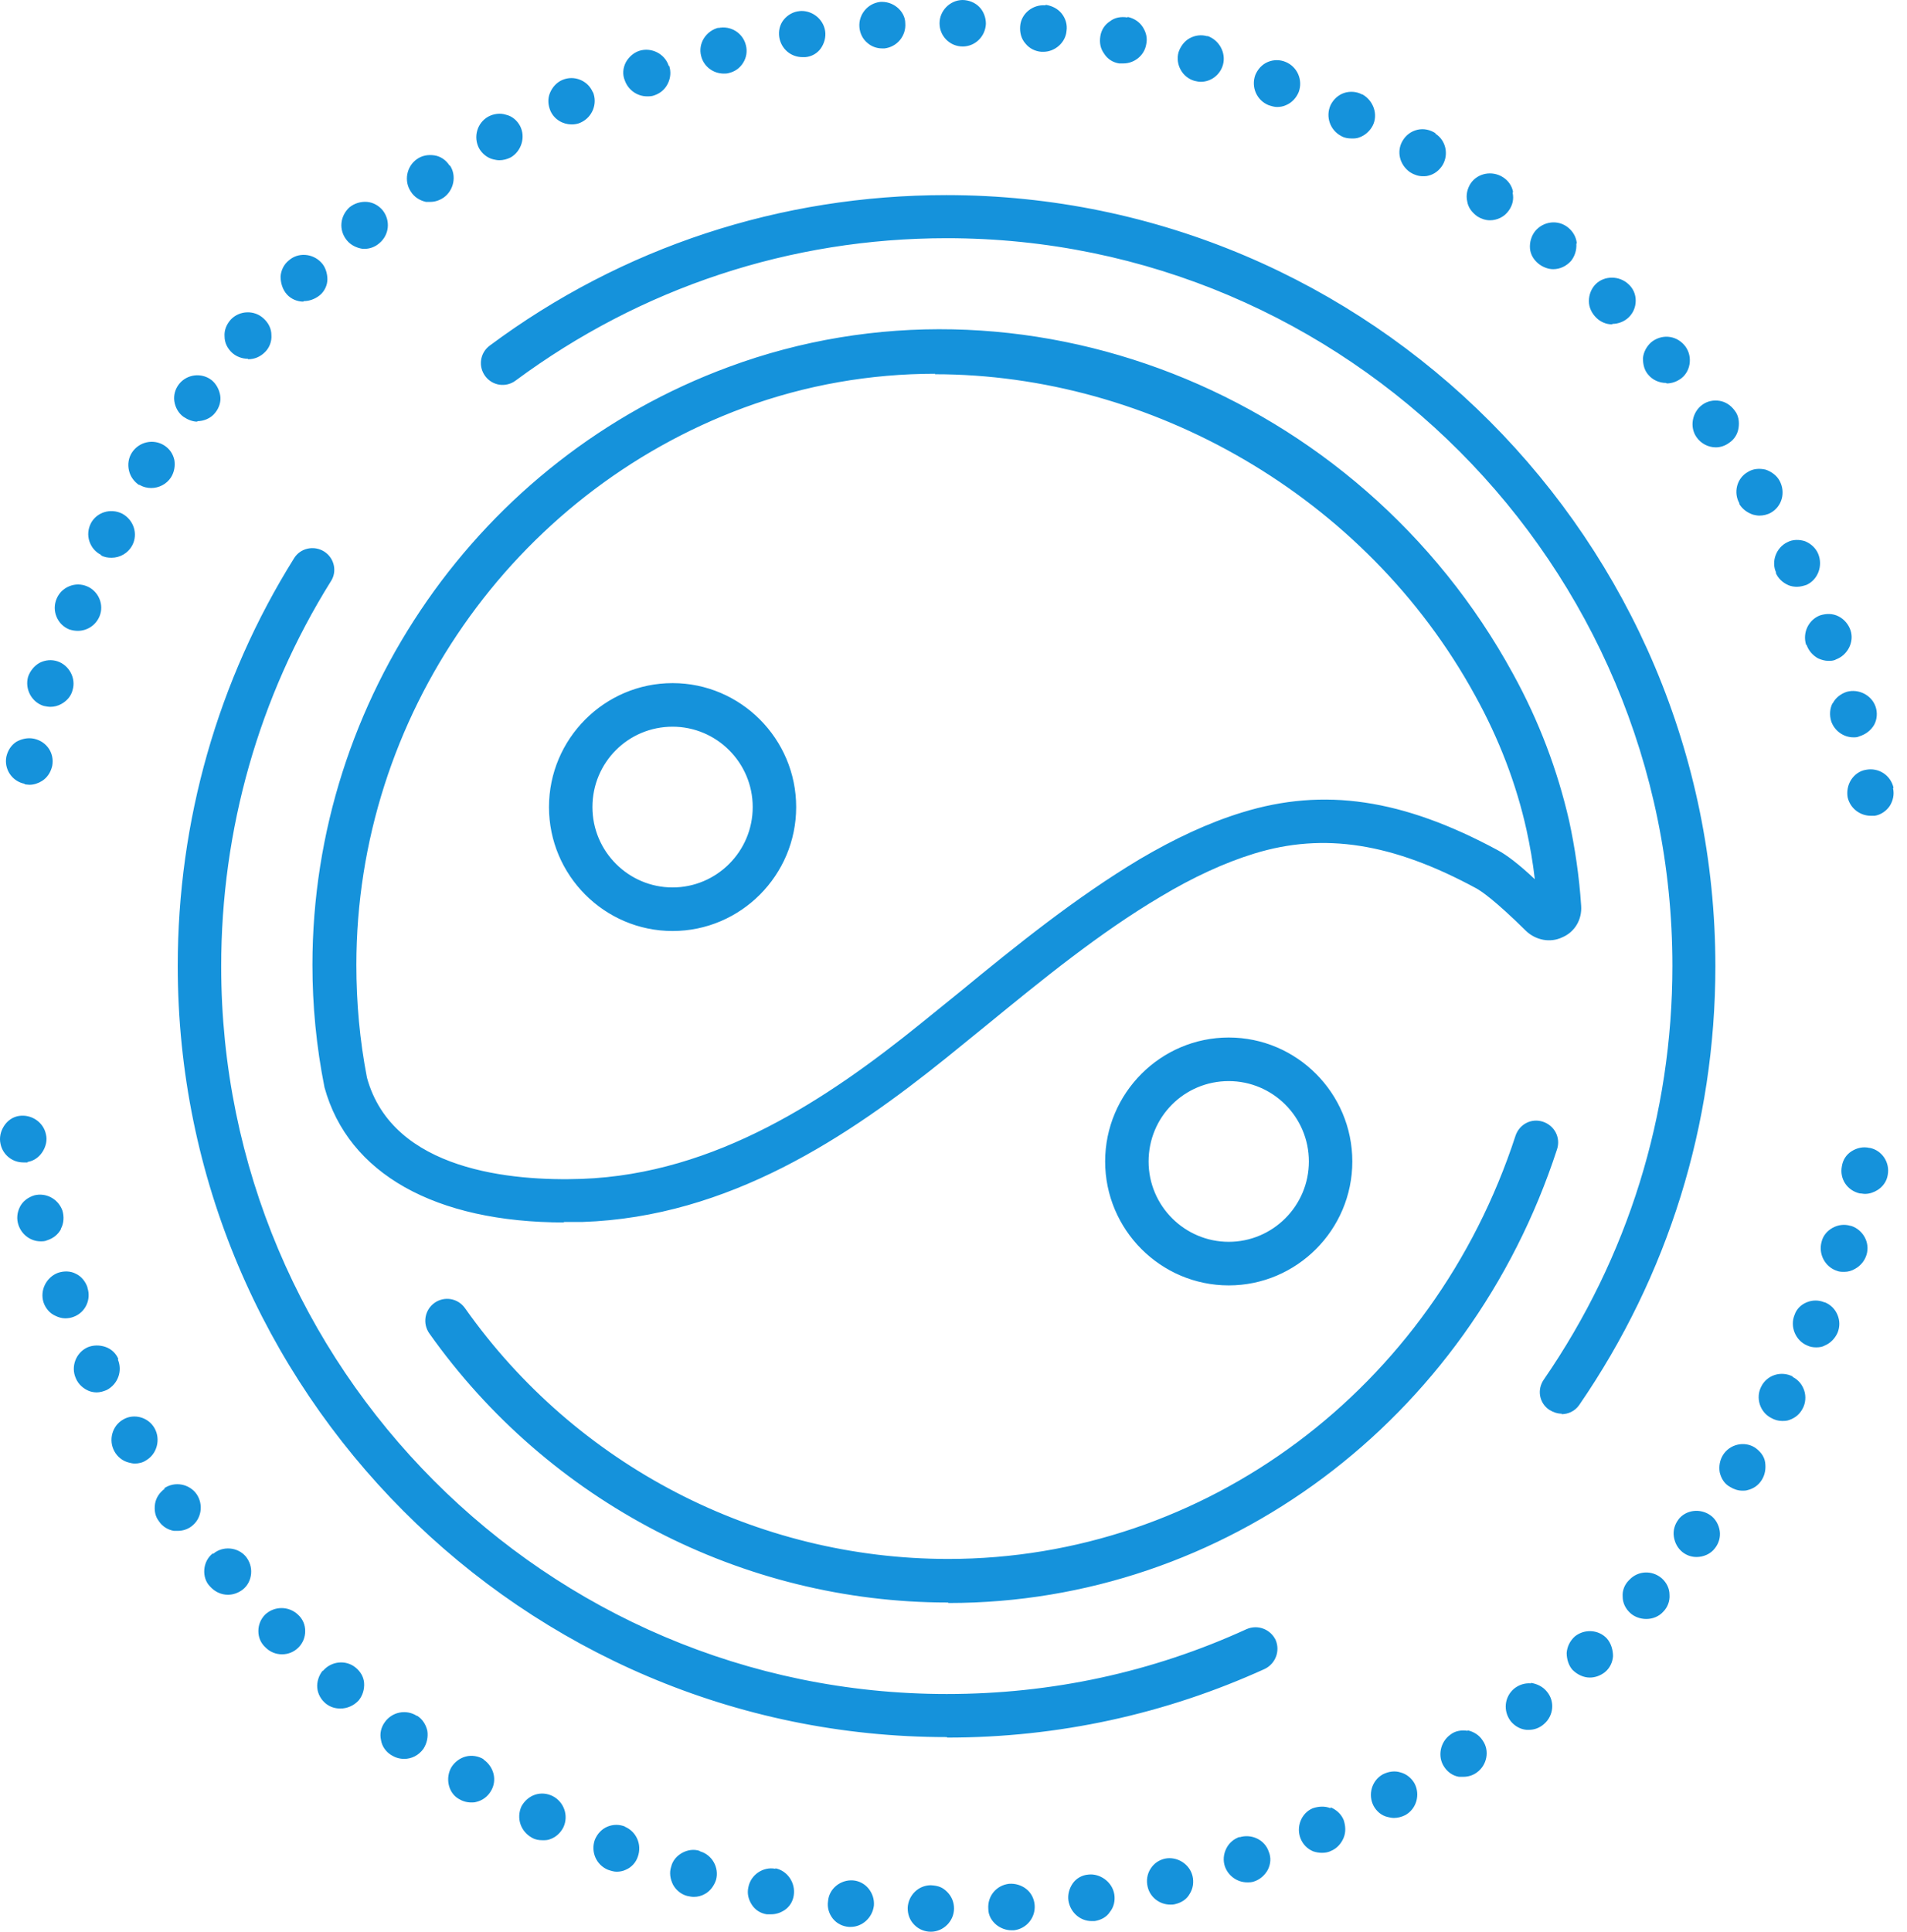 <svg width="158" height="160" viewBox="0 0 158 160" fill="none" xmlns="http://www.w3.org/2000/svg">
<path fill-rule="evenodd" clip-rule="evenodd" d="M79.745 0C78.713 0.011 77.844 0.889 77.844 1.925C77.844 2.446 78.044 2.927 78.404 3.288C78.764 3.649 79.244 3.85 79.764 3.85C80.804 3.85 81.644 3.008 81.684 1.965C81.684 1.444 81.484 0.922 81.124 0.561C80.769 0.205 80.258 0.005 79.745 0ZM79.745 0L79.724 0H79.764L79.745 0ZM71.204 2.246C71.124 1.203 71.884 0.281 72.924 0.16H72.884C73.445 0.12 73.924 0.281 74.325 0.601C74.724 0.922 75.004 1.403 75.004 1.925C75.085 2.967 74.325 3.89 73.284 4.01H73.084C72.644 4.01 72.205 3.85 71.884 3.569C71.484 3.248 71.244 2.767 71.204 2.246ZM112.844 7.819C112.404 7.579 111.844 7.539 111.364 7.699C110.884 7.86 110.484 8.221 110.244 8.702C109.804 9.664 110.204 10.787 111.124 11.268C111.404 11.428 111.684 11.469 112.004 11.469C112.204 11.469 112.404 11.469 112.604 11.388C113.083 11.228 113.484 10.867 113.723 10.426C114.204 9.504 113.804 8.341 112.883 7.819H112.844ZM118.924 11.028C118.484 10.747 117.964 10.627 117.444 10.747C116.924 10.867 116.484 11.188 116.204 11.669C115.684 12.551 115.964 13.674 116.844 14.276C117.164 14.476 117.524 14.597 117.884 14.597C118.044 14.597 118.164 14.597 118.324 14.556C118.844 14.436 119.244 14.115 119.523 13.674C120.044 12.792 119.804 11.629 118.924 11.068V11.028ZM124.523 14.677C124.963 14.957 125.283 15.399 125.363 15.92L125.323 15.96C125.443 16.481 125.323 17.003 125.003 17.444C124.643 17.965 124.043 18.246 123.443 18.246C123.083 18.246 122.723 18.125 122.403 17.925C121.963 17.604 121.643 17.203 121.563 16.682C121.443 16.16 121.563 15.639 121.843 15.198C122.443 14.316 123.643 14.115 124.523 14.677ZM130.643 20.17C130.603 19.649 130.323 19.168 129.923 18.847C129.083 18.165 127.883 18.326 127.203 19.128C126.883 19.529 126.723 20.05 126.763 20.571C126.803 21.093 127.083 21.534 127.483 21.855C127.843 22.135 128.283 22.296 128.683 22.296C129.243 22.296 129.763 22.055 130.163 21.614C130.483 21.213 130.643 20.692 130.603 20.17H130.643ZM26.886 90.065C28.846 97.203 36.045 101.253 46.765 101.253L46.685 101.213H48.245C60.405 100.812 70.325 94.115 78.404 87.619L81.764 84.892C86.324 81.163 91.084 77.273 96.164 74.266C98.844 72.662 101.444 71.459 103.924 70.697C109.683 68.932 115.363 69.814 122.323 73.584C122.683 73.784 123.803 74.506 126.443 77.113C127.243 77.875 128.443 78.115 129.443 77.634C130.483 77.193 131.083 76.15 131.003 75.028C130.843 72.581 130.483 70.175 130.003 67.97C129.043 63.799 127.523 59.749 125.363 55.819C112.563 32.361 84.604 21.413 60.365 30.396C39.725 38.015 25.886 57.905 25.886 79.92C25.886 83.288 26.206 86.656 26.886 90.065ZM61.645 33.764C66.765 31.88 72.124 30.957 77.484 30.957L77.444 30.997C95.284 30.997 113.123 41.022 122.203 57.584C124.203 61.193 125.643 64.962 126.483 68.772C126.763 70.055 127.003 71.418 127.163 72.822C125.883 71.619 124.843 70.817 124.083 70.416C116.203 66.165 109.683 65.203 102.924 67.288C100.164 68.13 97.324 69.454 94.404 71.178C89.124 74.346 84.244 78.276 79.564 82.125L76.244 84.812C68.644 90.947 59.325 97.243 48.205 97.644C42.485 97.844 32.525 97.002 30.405 89.263C29.805 86.175 29.525 83.047 29.525 79.92C29.525 59.428 42.445 40.862 61.645 33.764ZM35.566 110.436C45.445 124.391 61.525 132.732 78.524 132.732L78.605 132.772C101.444 132.772 121.683 117.654 129.003 95.198C129.323 94.236 128.803 93.233 127.843 92.912C126.883 92.591 125.883 93.113 125.563 94.075C118.723 115.048 99.844 129.123 78.564 129.123C62.685 129.123 47.725 121.384 38.526 108.351C37.925 107.509 36.806 107.348 36.005 107.91C35.166 108.511 35.005 109.634 35.566 110.436ZM55.725 77.113C50.085 77.113 45.485 72.501 45.485 66.847C45.485 61.193 50.085 56.581 55.725 56.581C61.365 56.581 65.965 61.193 65.965 66.847C65.965 72.501 61.365 77.113 55.725 77.113ZM55.725 60.19C52.045 60.19 49.085 63.158 49.085 66.847C49.085 70.536 52.085 73.504 55.725 73.504C59.365 73.504 62.364 70.536 62.364 66.847C62.364 63.158 59.365 60.19 55.725 60.19ZM91.564 96.201C91.564 101.855 96.164 106.466 101.804 106.466C107.444 106.466 112.043 101.855 112.043 96.201C112.043 90.546 107.444 85.935 101.804 85.935C96.164 85.935 91.564 90.546 91.564 96.201ZM95.164 96.201C95.164 92.511 98.124 89.544 101.804 89.544C105.444 89.544 108.444 92.511 108.444 96.201C108.444 99.89 105.444 102.857 101.804 102.857C98.164 102.857 95.164 99.89 95.164 96.201ZM16.326 34.887C16.886 34.887 17.486 34.647 17.846 34.165C18.166 33.764 18.326 33.243 18.246 32.762C18.166 32.281 17.926 31.799 17.526 31.479C16.686 30.837 15.486 30.998 14.846 31.799C14.526 32.2 14.366 32.722 14.446 33.243C14.526 33.764 14.806 34.246 15.206 34.526C15.566 34.767 15.966 34.927 16.366 34.927L16.326 34.887ZM120.163 143.679C120.563 143.358 121.083 143.278 121.603 143.358V143.318C122.123 143.439 122.563 143.719 122.843 144.16C123.443 145.002 123.203 146.205 122.363 146.807C122.043 147.048 121.643 147.168 121.243 147.168H120.883C120.363 147.088 119.923 146.767 119.643 146.326C119.083 145.484 119.323 144.281 120.163 143.679ZM126.843 139.429C126.323 139.389 125.843 139.549 125.443 139.87C124.643 140.552 124.523 141.714 125.163 142.556C125.483 142.957 125.963 143.238 126.483 143.278H126.683C127.123 143.278 127.563 143.118 127.923 142.797C128.723 142.115 128.843 140.912 128.163 140.11C127.843 139.709 127.363 139.469 126.843 139.389V139.429ZM148.203 48.481C147.723 48.281 147.323 47.92 147.123 47.439H147.163C146.723 46.516 147.163 45.353 148.083 44.912C148.523 44.672 149.083 44.672 149.562 44.832C150.043 45.033 150.443 45.394 150.642 45.875C151.042 46.837 150.642 48 149.682 48.441C149.442 48.521 149.163 48.602 148.883 48.602C148.643 48.602 148.403 48.561 148.203 48.481ZM11.526 40.14C11.846 40.341 12.206 40.421 12.526 40.421C13.166 40.421 13.806 40.1 14.166 39.539C14.446 39.098 14.526 38.576 14.446 38.095C14.326 37.574 14.046 37.173 13.606 36.892C12.726 36.331 11.526 36.571 10.926 37.494C10.646 37.935 10.566 38.456 10.686 38.977C10.806 39.499 11.126 39.9 11.526 40.18V40.14ZM6.446 52.251C6.206 52.251 5.966 52.211 5.726 52.13C5.246 51.93 4.886 51.569 4.686 51.088C4.486 50.607 4.486 50.085 4.686 49.604C4.886 49.123 5.246 48.762 5.726 48.561C6.206 48.361 6.726 48.361 7.206 48.561C8.166 48.962 8.646 50.085 8.246 51.047C7.926 51.809 7.206 52.251 6.446 52.251ZM114.563 146.968C115.043 146.727 115.563 146.647 116.043 146.807C116.523 146.927 116.963 147.288 117.203 147.729C117.683 148.652 117.363 149.815 116.443 150.336C116.123 150.496 115.803 150.576 115.483 150.576C115.323 150.576 115.123 150.536 114.964 150.496C114.444 150.376 114.043 150.015 113.803 149.574C113.324 148.652 113.644 147.489 114.563 146.968ZM3.606 58.466C3.606 58.466 3.966 58.546 4.166 58.546C4.486 58.546 4.806 58.466 5.086 58.306C5.526 58.065 5.886 57.664 6.006 57.183C6.326 56.18 5.726 55.098 4.766 54.777C4.286 54.617 3.766 54.657 3.286 54.897C2.846 55.138 2.486 55.579 2.326 56.06C2.046 57.063 2.606 58.145 3.606 58.466ZM151.722 59.749C151.562 59.228 151.602 58.667 151.842 58.226V58.266C152.082 57.785 152.522 57.464 153.002 57.303C154.002 57.023 155.082 57.584 155.402 58.546C155.562 59.028 155.522 59.589 155.282 60.03C155.002 60.511 154.562 60.832 154.042 60.992C153.882 61.073 153.722 61.073 153.562 61.073C152.762 61.073 152.002 60.551 151.722 59.749ZM8.366 45.995C8.646 46.155 8.926 46.196 9.246 46.196C9.926 46.196 10.606 45.835 10.966 45.153C11.446 44.231 11.086 43.068 10.126 42.546C9.166 42.065 8.006 42.426 7.526 43.349C7.286 43.83 7.246 44.351 7.406 44.832C7.566 45.313 7.886 45.714 8.366 45.955V45.995ZM154.603 63.759C155.643 63.559 156.642 64.201 156.883 65.243L156.842 65.283C156.962 65.805 156.842 66.326 156.563 66.767C156.283 67.168 155.843 67.489 155.322 67.569H155.003C154.083 67.569 153.283 66.927 153.083 66.045C153.003 65.564 153.083 65.043 153.363 64.601C153.643 64.16 154.083 63.84 154.603 63.759ZM20.566 29.754C21.086 29.754 21.566 29.554 21.966 29.153C22.326 28.792 22.526 28.271 22.486 27.749C22.486 27.228 22.246 26.747 21.846 26.386C21.086 25.664 19.846 25.704 19.126 26.466C18.766 26.867 18.566 27.348 18.606 27.87C18.606 28.391 18.846 28.872 19.246 29.233C19.606 29.554 20.086 29.714 20.526 29.714L20.566 29.754ZM145.922 114.847C146.402 113.885 147.562 113.524 148.522 114.005V114.045C149.002 114.286 149.322 114.687 149.482 115.168C149.642 115.649 149.602 116.211 149.362 116.652C149.122 117.133 148.722 117.454 148.242 117.614C148.042 117.694 147.843 117.694 147.642 117.694C147.362 117.694 147.042 117.614 146.763 117.454C145.803 116.972 145.443 115.769 145.922 114.847ZM144.083 41.704C144.323 42.145 144.763 42.466 145.243 42.627C145.403 42.667 145.603 42.707 145.763 42.707C146.083 42.707 146.443 42.627 146.723 42.466C147.643 41.945 147.963 40.782 147.443 39.819C147.203 39.378 146.763 39.058 146.283 38.897C145.763 38.777 145.243 38.817 144.803 39.098C143.883 39.619 143.603 40.822 144.123 41.704H144.083ZM56.525 153.464C56.965 153.223 57.485 153.143 57.965 153.303L58.005 153.344C59.005 153.624 59.605 154.707 59.325 155.709C59.165 156.191 58.845 156.632 58.405 156.872C58.125 157.033 57.805 157.113 57.485 157.113C57.314 157.113 57.172 157.084 57.01 157.05L56.925 157.033C56.445 156.912 56.005 156.552 55.765 156.11C55.525 155.629 55.445 155.108 55.605 154.627C55.725 154.105 56.085 153.704 56.525 153.464ZM149.682 53.414C149.843 53.895 150.202 54.296 150.642 54.536C150.923 54.657 151.202 54.737 151.482 54.737C151.682 54.737 151.922 54.737 152.122 54.617C153.083 54.256 153.642 53.173 153.322 52.211C153.162 51.729 152.802 51.288 152.323 51.048C151.842 50.807 151.323 50.807 150.803 50.968C149.843 51.328 149.323 52.411 149.643 53.414H149.682ZM149.683 107.87C150.163 107.669 150.683 107.669 151.163 107.87H151.203C151.683 108.07 152.043 108.431 152.243 108.912C152.443 109.393 152.443 109.915 152.243 110.396C152.043 110.837 151.683 111.238 151.203 111.439C151.003 111.559 150.763 111.599 150.483 111.599C150.203 111.599 149.963 111.559 149.723 111.439C148.763 111.038 148.283 109.875 148.683 108.912C148.843 108.431 149.203 108.07 149.683 107.87ZM153.323 101.534C152.803 101.374 152.283 101.454 151.843 101.694C151.403 101.935 151.043 102.336 150.923 102.857C150.643 103.86 151.203 104.942 152.203 105.263C152.403 105.344 152.603 105.344 152.803 105.344C153.123 105.344 153.403 105.263 153.683 105.103C154.123 104.862 154.483 104.461 154.643 103.94C154.963 102.937 154.363 101.855 153.363 101.534H153.323ZM153.403 95.358C153.843 95.078 154.363 94.957 154.883 95.078H154.923C155.923 95.278 156.603 96.281 156.403 97.323C156.322 97.845 156.003 98.286 155.562 98.566C155.243 98.767 154.883 98.887 154.523 98.887C154.443 98.887 154.373 98.877 154.303 98.867C154.233 98.857 154.163 98.847 154.083 98.847C153.043 98.606 152.403 97.644 152.603 96.601C152.683 96.08 152.963 95.639 153.403 95.358ZM130.483 135.539C130.083 135.9 129.843 136.381 129.803 136.902C129.803 137.424 129.963 137.945 130.283 138.306C130.683 138.707 131.203 138.948 131.723 138.948C132.163 138.948 132.603 138.787 132.963 138.506C133.363 138.186 133.603 137.704 133.643 137.183C133.643 136.662 133.483 136.1 133.123 135.699C132.443 134.977 131.283 134.897 130.483 135.539ZM143.243 36.692C142.923 36.932 142.523 37.053 142.163 37.053C141.523 37.053 140.923 36.732 140.563 36.211C139.963 35.368 140.203 34.125 141.043 33.524C141.483 33.203 142.003 33.123 142.483 33.203C142.963 33.283 143.403 33.564 143.723 34.005C144.043 34.406 144.123 34.928 144.043 35.449C143.963 35.97 143.683 36.411 143.243 36.692ZM25.166 24.942C25.606 24.942 26.086 24.782 26.486 24.461C26.886 24.14 27.126 23.619 27.126 23.138C27.126 22.657 26.966 22.095 26.606 21.734C25.886 20.973 24.686 20.892 23.926 21.574C23.526 21.895 23.286 22.376 23.246 22.897C23.246 23.419 23.406 23.98 23.766 24.381C24.126 24.782 24.646 24.983 25.126 24.983L25.166 24.942ZM134.963 26.266C134.603 26.627 134.083 26.827 133.603 26.827L133.563 26.867C133.083 26.867 132.603 26.667 132.243 26.306C131.883 25.945 131.643 25.463 131.643 24.942C131.643 24.421 131.843 23.9 132.203 23.539C132.923 22.817 134.163 22.817 134.923 23.539C135.323 23.9 135.523 24.381 135.523 24.902C135.523 25.424 135.323 25.905 134.963 26.266ZM134.963 130.887C134.603 131.248 134.403 131.729 134.443 132.251C134.443 132.772 134.683 133.253 135.083 133.614C135.443 133.935 135.923 134.095 136.403 134.095C136.923 134.095 137.443 133.895 137.803 133.494C138.163 133.133 138.363 132.612 138.323 132.09C138.323 131.569 138.083 131.088 137.683 130.727C136.883 130.045 135.723 130.085 135.003 130.847L134.963 130.887ZM142.763 120.501C143.323 119.619 144.523 119.338 145.403 119.9C145.803 120.18 146.163 120.581 146.243 121.103C146.323 121.624 146.243 122.145 145.963 122.587C145.683 123.028 145.283 123.308 144.763 123.429C144.643 123.469 144.483 123.469 144.363 123.469C144.003 123.469 143.643 123.348 143.323 123.148C142.883 122.907 142.603 122.466 142.483 121.945C142.403 121.464 142.483 120.942 142.763 120.501ZM139.083 125.835C138.763 126.236 138.603 126.757 138.683 127.278C138.763 127.8 139.003 128.241 139.403 128.561C139.763 128.842 140.163 128.962 140.563 128.962C141.123 128.962 141.723 128.722 142.083 128.241C142.403 127.84 142.563 127.318 142.483 126.797C142.403 126.276 142.123 125.795 141.723 125.514C140.883 124.912 139.683 125.033 139.043 125.875L139.083 125.835ZM139.323 31.318C138.963 31.599 138.523 31.759 138.083 31.759L138.043 31.719C137.483 31.719 136.923 31.479 136.563 31.038C136.243 30.677 136.123 30.195 136.123 29.674C136.163 29.193 136.403 28.712 136.803 28.351C137.643 27.669 138.803 27.749 139.523 28.552C139.883 28.953 140.043 29.474 140.003 29.995C139.963 30.516 139.723 30.998 139.323 31.318ZM31.886 142.636C32.486 141.794 33.645 141.554 34.526 142.115H34.566C35.006 142.396 35.285 142.837 35.406 143.358C35.486 143.88 35.365 144.401 35.086 144.842C34.685 145.404 34.086 145.684 33.486 145.684C33.086 145.684 32.726 145.564 32.406 145.363C31.966 145.083 31.646 144.642 31.566 144.12C31.446 143.599 31.566 143.078 31.886 142.636ZM40.085 145.724C39.645 145.444 39.085 145.363 38.605 145.484C38.125 145.604 37.685 145.925 37.405 146.366C36.885 147.248 37.125 148.451 37.965 148.972C38.285 149.173 38.645 149.293 39.045 149.293C39.165 149.293 39.325 149.293 39.445 149.253C39.965 149.133 40.405 148.812 40.685 148.331C41.205 147.449 40.925 146.326 40.045 145.724H40.085ZM2.046 64.962C2.046 64.962 2.326 65.002 2.446 65.002C2.806 65.002 3.166 64.882 3.486 64.682C3.926 64.401 4.206 63.96 4.326 63.439C4.526 62.396 3.886 61.434 2.846 61.193C2.326 61.073 1.806 61.193 1.366 61.434C0.926 61.714 0.646 62.155 0.526 62.677C0.326 63.719 1.006 64.722 2.046 64.922V64.962ZM36.005 12.872C36.525 12.952 36.965 13.273 37.245 13.714H37.285C37.845 14.556 37.605 15.759 36.765 16.361C36.405 16.601 36.045 16.722 35.645 16.722H35.285C34.765 16.601 34.325 16.321 34.045 15.88C33.445 14.998 33.685 13.794 34.525 13.193C34.965 12.872 35.485 12.792 36.005 12.872ZM77.124 156.15C76.085 156.15 75.244 156.992 75.204 158.035C75.204 158.556 75.364 159.038 75.764 159.439C76.124 159.8 76.605 160 77.124 160C78.164 160 79.044 159.118 79.044 158.075C79.044 157.554 78.844 157.073 78.484 156.712C78.124 156.351 77.805 156.19 77.124 156.15ZM26.286 139.789C26.246 139.308 26.406 138.787 26.726 138.386H26.765C27.446 137.584 28.646 137.464 29.445 138.105C29.846 138.426 30.125 138.867 30.166 139.388C30.206 139.91 30.046 140.431 29.726 140.832C29.325 141.273 28.766 141.514 28.206 141.514C27.765 141.514 27.366 141.393 27.006 141.113C26.606 140.792 26.326 140.311 26.286 139.789ZM31.726 17.444C31.406 17.043 30.926 16.762 30.406 16.722C29.886 16.682 29.366 16.842 28.966 17.163C28.166 17.885 28.046 19.047 28.726 19.89C29.046 20.291 29.526 20.531 30.046 20.611H30.206C30.646 20.611 31.086 20.451 31.446 20.13C32.246 19.449 32.366 18.286 31.726 17.444ZM68.605 157.474C68.685 156.431 69.645 155.669 70.685 155.749C71.165 155.79 71.645 156.03 71.965 156.431C72.285 156.832 72.445 157.313 72.405 157.835C72.285 158.837 71.445 159.599 70.485 159.599H70.325C69.805 159.559 69.325 159.318 69.005 158.917C68.685 158.516 68.525 157.995 68.605 157.474ZM51.805 151.298C51.325 151.098 50.805 151.098 50.325 151.298C49.845 151.499 49.485 151.9 49.285 152.381C48.925 153.384 49.405 154.466 50.365 154.867C50.605 154.947 50.845 155.028 51.085 155.028C51.325 155.028 51.605 154.988 51.845 154.867C52.325 154.667 52.685 154.266 52.845 153.784C53.205 152.782 52.725 151.699 51.765 151.298H51.805ZM48.085 6.616C48.565 6.817 48.925 7.178 49.125 7.659V7.619C49.525 8.581 49.085 9.704 48.125 10.145C47.885 10.266 47.605 10.306 47.365 10.306C46.645 10.306 45.925 9.905 45.605 9.183C45.405 8.702 45.365 8.18 45.565 7.699C45.765 7.218 46.125 6.817 46.605 6.616C47.085 6.416 47.605 6.416 48.085 6.616ZM59.565 2.286C59.045 2.406 58.605 2.727 58.325 3.168C58.045 3.609 57.965 4.13 58.085 4.612C58.285 5.494 59.085 6.095 59.965 6.095C60.085 6.095 60.245 6.095 60.365 6.055C60.885 5.935 61.285 5.654 61.565 5.213C61.845 4.772 61.925 4.251 61.805 3.769C61.565 2.727 60.525 2.085 59.485 2.326L59.565 2.286ZM52.965 4.21C53.965 3.89 55.085 4.451 55.405 5.454H55.445C55.605 5.935 55.565 6.456 55.325 6.937C55.085 7.419 54.685 7.739 54.205 7.9C54.005 7.98 53.805 7.98 53.605 7.98C52.805 7.98 52.045 7.459 51.765 6.657C51.565 6.175 51.605 5.654 51.845 5.173C52.085 4.732 52.485 4.371 52.965 4.21ZM66.245 0.922C65.725 0.962 65.245 1.243 64.925 1.644C64.605 2.045 64.485 2.566 64.565 3.088C64.725 4.05 65.525 4.732 66.485 4.732H66.725C67.245 4.692 67.725 4.411 68.005 4.01C68.285 3.609 68.445 3.088 68.365 2.566C68.205 1.524 67.205 0.802 66.205 0.922H66.245ZM41.925 9.504C42.445 9.624 42.845 9.985 43.085 10.426C43.565 11.348 43.205 12.511 42.325 13.033C42.005 13.193 41.685 13.273 41.365 13.273C41.205 13.273 41.005 13.233 40.845 13.193C40.365 13.073 39.925 12.712 39.685 12.271C39.205 11.348 39.525 10.185 40.445 9.664C40.885 9.424 41.445 9.343 41.925 9.504ZM45.805 148.772C45.325 148.531 44.805 148.491 44.325 148.652C43.845 148.812 43.445 149.173 43.205 149.614C42.765 150.576 43.125 151.699 44.085 152.22C44.365 152.381 44.645 152.421 44.965 152.421C45.165 152.421 45.365 152.421 45.565 152.341C46.045 152.18 46.445 151.82 46.685 151.338C47.125 150.376 46.725 149.253 45.805 148.772ZM62.005 156.311C62.205 155.268 63.245 154.587 64.245 154.787V154.747C65.245 154.948 65.925 155.95 65.764 156.993C65.685 157.514 65.405 157.955 64.965 158.236C64.645 158.436 64.285 158.556 63.885 158.556H63.525C63.005 158.476 62.565 158.196 62.285 157.754C62.005 157.313 61.885 156.832 62.005 156.311ZM5.166 100.251C5.326 100.772 5.286 101.333 5.046 101.774V101.815C4.806 102.256 4.406 102.576 3.886 102.737C3.726 102.817 3.526 102.817 3.366 102.817C2.566 102.817 1.806 102.296 1.526 101.454C1.366 100.972 1.406 100.451 1.646 99.97C1.886 99.489 2.326 99.168 2.846 99.007C3.806 98.767 4.806 99.288 5.166 100.251ZM7.246 106.627C7.086 106.145 6.726 105.704 6.286 105.504C5.846 105.263 5.286 105.263 4.806 105.424C3.846 105.784 3.286 106.867 3.606 107.87C3.766 108.351 4.126 108.792 4.606 108.992C4.846 109.113 5.126 109.193 5.406 109.193C5.646 109.193 5.886 109.153 6.086 109.073C7.086 108.712 7.566 107.629 7.246 106.667V106.627ZM8.726 111.559C9.206 111.719 9.606 112.08 9.806 112.561L9.766 112.601C10.166 113.564 9.766 114.647 8.846 115.128C8.566 115.248 8.286 115.328 8.006 115.328C7.806 115.328 7.566 115.288 7.366 115.208C6.886 115.007 6.486 114.647 6.286 114.165C5.846 113.203 6.286 112.04 7.246 111.599C7.726 111.398 8.246 111.398 8.726 111.559ZM100.044 3.007C99.524 2.847 99.004 2.927 98.564 3.168C98.124 3.408 97.804 3.85 97.644 4.331C97.364 5.333 97.964 6.416 98.964 6.697C99.124 6.737 99.324 6.777 99.484 6.777C100.324 6.777 101.084 6.215 101.324 5.373C101.604 4.371 101.004 3.288 100.004 2.967L100.044 3.007ZM101.604 153.103C101.844 152.622 102.244 152.301 102.724 152.14L102.684 152.18C103.684 151.86 104.804 152.381 105.124 153.384C105.324 153.865 105.284 154.386 105.044 154.867C104.804 155.308 104.404 155.669 103.924 155.83C103.724 155.91 103.524 155.91 103.324 155.91C102.524 155.91 101.764 155.388 101.484 154.587C101.324 154.105 101.364 153.584 101.604 153.103ZM106.524 5.133C106.044 4.932 105.524 4.932 105.044 5.133C104.564 5.333 104.204 5.734 104.004 6.216C103.644 7.218 104.124 8.301 105.084 8.702C105.324 8.782 105.564 8.862 105.804 8.862C106.044 8.862 106.324 8.822 106.564 8.702C107.044 8.501 107.404 8.1 107.604 7.619C107.964 6.617 107.484 5.534 106.524 5.133ZM108.764 149.774C109.244 149.614 109.764 149.574 110.243 149.774V149.694C110.724 149.895 111.123 150.256 111.323 150.737C111.484 151.218 111.523 151.739 111.323 152.221C111.123 152.702 110.764 153.103 110.284 153.303C110.043 153.424 109.804 153.464 109.524 153.464C109.284 153.464 109.044 153.424 108.804 153.343C108.324 153.143 107.964 152.782 107.764 152.301C107.364 151.338 107.804 150.176 108.764 149.774ZM2.286 96.24C2.806 96.16 3.246 95.84 3.526 95.398C3.806 94.957 3.926 94.436 3.806 93.955C3.606 92.952 2.606 92.271 1.566 92.431C1.046 92.511 0.606 92.832 0.326 93.273C0.046 93.714 -0.074 94.236 0.046 94.757C0.246 95.679 1.046 96.281 1.926 96.281H2.286V96.24ZM95.324 154.787C95.604 154.346 96.004 154.065 96.524 153.945C97.524 153.744 98.564 154.386 98.804 155.388C98.924 155.91 98.844 156.431 98.564 156.872C98.324 157.313 97.884 157.594 97.364 157.714C97.244 157.754 97.084 157.754 96.964 157.754C96.084 157.754 95.284 157.153 95.084 156.271C94.964 155.749 95.044 155.228 95.324 154.787ZM17.606 128.682C17.206 129.003 16.966 129.484 16.926 130.005C16.886 130.526 17.046 131.048 17.406 131.408C17.806 131.85 18.326 132.09 18.886 132.09C19.326 132.09 19.766 131.93 20.126 131.649C20.526 131.328 20.766 130.847 20.806 130.326C20.846 129.804 20.686 129.323 20.366 128.922C19.686 128.12 18.446 128.04 17.686 128.682H17.606ZM88.884 155.99C89.164 155.589 89.644 155.308 90.164 155.268C91.124 155.148 92.164 155.87 92.324 156.912C92.404 157.434 92.284 157.955 91.964 158.356C91.684 158.797 91.204 159.038 90.684 159.118H90.444C89.484 159.118 88.684 158.396 88.524 157.434C88.444 156.912 88.604 156.391 88.884 155.99ZM86.604 0.441C85.564 0.361 84.604 1.123 84.524 2.165C84.484 2.687 84.604 3.208 84.964 3.609C85.284 4.01 85.764 4.251 86.284 4.291H86.444C87.404 4.291 88.284 3.529 88.364 2.566C88.444 2.045 88.284 1.524 87.964 1.123C87.644 0.722 87.164 0.481 86.644 0.401L86.604 0.441ZM81.884 158.115C81.804 157.033 82.564 156.15 83.604 156.03C84.124 155.99 84.644 156.15 85.044 156.471C85.444 156.792 85.684 157.273 85.724 157.795C85.804 158.837 85.044 159.759 84.004 159.88H83.804C83.364 159.88 82.924 159.719 82.564 159.439C82.164 159.118 81.884 158.637 81.884 158.115ZM21.966 133.734C21.606 134.095 21.406 134.576 21.406 135.098C21.406 135.619 21.606 136.1 22.006 136.461C22.366 136.822 22.846 137.023 23.366 137.023C23.886 137.023 24.366 136.822 24.726 136.461C25.086 136.1 25.286 135.619 25.286 135.098C25.286 134.576 25.086 134.095 24.686 133.734C23.926 133.013 22.726 133.013 21.966 133.734ZM10.206 117.574C11.086 117.053 12.286 117.373 12.806 118.296C13.326 119.218 13.006 120.421 12.126 120.942C11.846 121.143 11.486 121.223 11.166 121.223C11.006 121.223 10.846 121.183 10.686 121.143C10.166 121.023 9.726 120.662 9.486 120.22C8.966 119.298 9.286 118.095 10.206 117.574ZM13.646 123.308C13.206 123.629 12.926 124.07 12.846 124.551C12.766 125.073 12.846 125.594 13.166 125.995C13.446 126.436 13.926 126.717 14.406 126.797H14.726C15.126 126.797 15.526 126.677 15.846 126.436C16.686 125.835 16.886 124.632 16.286 123.749C15.686 122.907 14.486 122.667 13.606 123.268L13.646 123.308ZM91.964 1.764C92.364 1.444 92.884 1.363 93.404 1.444L93.444 1.404C93.964 1.524 94.404 1.805 94.684 2.246C94.964 2.687 95.084 3.168 94.964 3.689C94.804 4.612 93.964 5.253 93.084 5.253H92.724C92.204 5.173 91.764 4.892 91.484 4.451C91.164 4.01 91.084 3.529 91.164 3.008C91.244 2.486 91.524 2.045 91.964 1.764ZM129.403 117.093C129.043 117.093 128.683 116.973 128.363 116.772C127.523 116.211 127.323 115.088 127.923 114.246C134.883 104.14 138.563 92.311 138.563 80C138.563 46.757 111.604 19.729 78.445 19.729C65.485 19.729 53.125 23.82 42.725 31.519C41.925 32.12 40.805 31.96 40.205 31.158C39.605 30.356 39.765 29.233 40.566 28.632C51.565 20.451 64.685 16.16 78.404 16.16C113.524 16.16 142.123 44.832 142.123 80.04C142.123 93.113 138.203 105.664 130.843 116.371C130.483 116.892 129.923 117.133 129.363 117.133L129.403 117.093ZM14.726 80C14.726 115.208 43.325 143.88 78.445 143.88L78.484 143.92C87.644 143.92 96.524 141.995 104.804 138.226C105.684 137.784 106.084 136.742 105.684 135.82C105.244 134.937 104.204 134.536 103.284 134.937C95.484 138.506 87.124 140.311 78.445 140.311C45.285 140.311 18.326 113.283 18.326 80.04C18.326 68.732 21.446 57.704 27.406 48.16C27.966 47.318 27.686 46.196 26.846 45.674C26.006 45.153 24.886 45.393 24.366 46.236C18.046 56.341 14.726 68.01 14.726 80Z" fill="#1592DB"/>
</svg>
